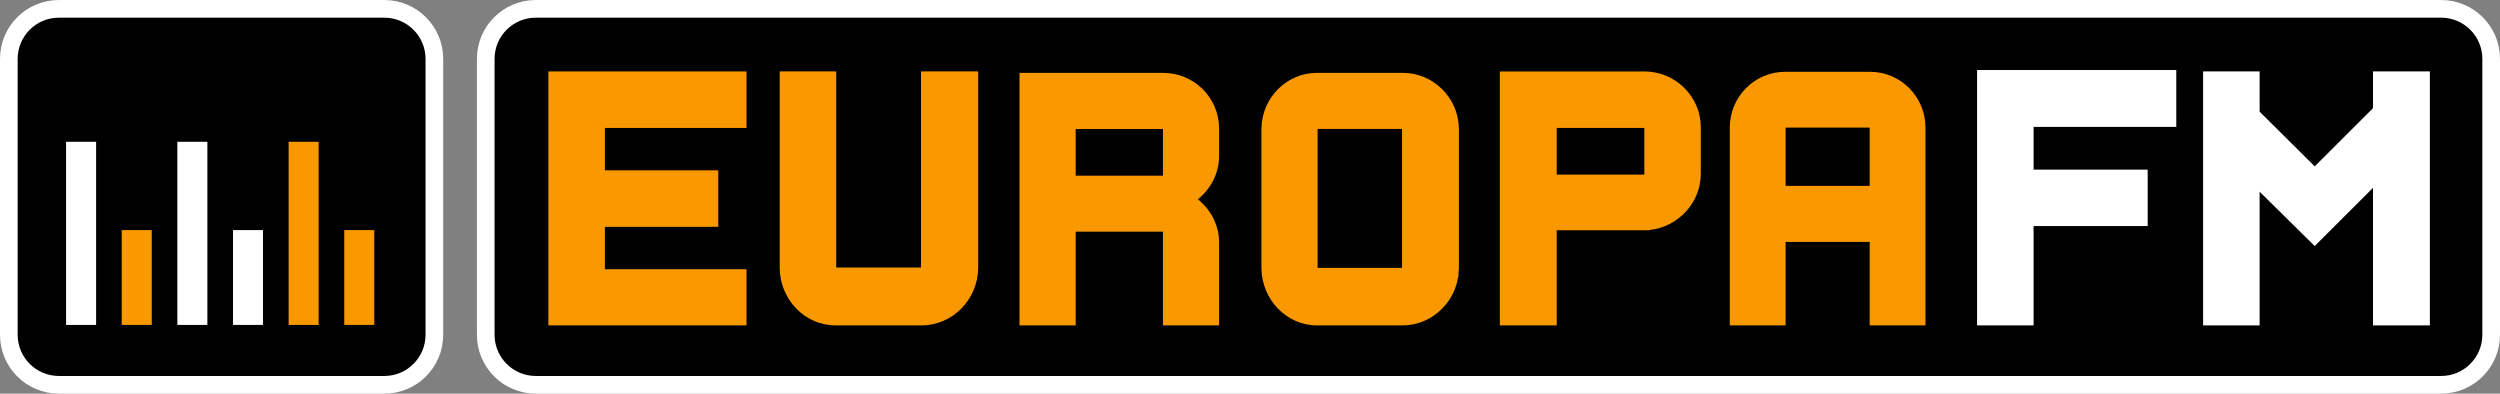 <?xml version="1.0" encoding="UTF-8" standalone="no"?>
<!-- Created with Inkscape (http://www.inkscape.org/) -->

<svg
   xmlns:dc="http://purl.org/dc/elements/1.1/"
   xmlns:cc="http://creativecommons.org/ns#"
   xmlns:rdf="http://www.w3.org/1999/02/22-rdf-syntax-ns#"
   xmlns:svg="http://www.w3.org/2000/svg"
   xmlns="http://www.w3.org/2000/svg"
   xmlns:xlink="http://www.w3.org/1999/xlink"
   xmlns:sodipodi="http://sodipodi.sourceforge.net/DTD/sodipodi-0.dtd"
   xmlns:inkscape="http://www.inkscape.org/namespaces/inkscape"
   width="724"
   height="114"
   id="svg2"
   version="1.1"
   inkscape:version="0.47 r22583">
  <rect width="100%" height="100%" fill="#808080" stroke="none"/>
  <g
     inkscape:label="Layer 1"
     inkscape:groupmode="layer"
     id="layer1"
     transform="translate(-83.241,-544.443)">
    <path
       id="path3177"
       d="m 85.799,561.502 c 0,-8.008 6.488,-14.496 14.496,-14.496 l 94.245,0 c 8.008,0 14.496,6.488 14.496,14.496 l 0,79.887 c 0,8.008 -6.488,14.496 -14.496,14.496 l -94.245,0 c -8.008,0 -14.496,-6.488 -14.496,-14.496 z"
       style="fill:#000000;fill-rule:nonzero;stroke:none" />
    <path
       id="path3183"
       stroke-miterlimit="3.864"
       d="m 85.799,561.502 c 0,-8.008 6.488,-14.496 14.496,-14.496 l 94.245,0 c 8.008,0 14.496,6.488 14.496,14.496 l 0,79.887 c 0,8.008 -6.488,14.496 -14.496,14.496 l -94.245,0 c -8.008,0 -14.496,-6.488 -14.496,-14.496 l 0,-79.887 z"
       style="fill:none;stroke:#ffffff;stroke-width:5.115;stroke-linecap:butt;stroke-linejoin:miter;stroke-miterlimit:3.864" />
    <path
       id="path3189"
       stroke-miterlimit="3.864"
       d="m 171.172,589.852 0,44.346"
       style="fill:none;stroke:#fa9800;stroke-width:8.694;stroke-linecap:square;stroke-linejoin:miter;stroke-miterlimit:3.864" />
    <path
       id="path3193"
       stroke-miterlimit="3.864"
       d="m 155.061,615.424 0,18.77 m -16.11,-44.338 0,44.338"
       style="fill:none;stroke:#ffffff;stroke-width:8.694;stroke-linecap:square;stroke-linejoin:miter;stroke-miterlimit:3.864" />
    <path
       id="path3197"
       stroke-miterlimit="3.864"
       d="m 122.839,615.424 0,18.77 m 64.447,-18.77 0,18.77"
       style="fill:none;stroke:#fa9800;stroke-width:8.694;stroke-linecap:square;stroke-linejoin:miter;stroke-miterlimit:3.864" />
    <path
       id="path3201"
       stroke-miterlimit="3.864"
       d="m 106.728,589.852 0,44.346"
       style="fill:none;stroke:#ffffff;stroke-width:8.694;stroke-linecap:square;stroke-linejoin:miter;stroke-miterlimit:3.864" />
    <path
       id="path3205"
       d="m 223.909,561.501 c 0,-8.008 6.488,-14.496 14.496,-14.496 l 551.783,0 c 8.008,0 14.496,6.488 14.496,14.496 l 0,79.887 c 0,8.008 -6.488,14.496 -14.496,14.496 l -551.783,0 c -8.008,0 -14.496,-6.488 -14.496,-14.496 z"
       style="fill:#000000;fill-rule:nonzero;stroke:none" />
    <path
       id="path3211"
       stroke-miterlimit="3.864"
       d="m 223.909,561.501 c 0,-8.008 6.488,-14.496 14.496,-14.496 l 551.783,0 c 8.008,0 14.496,6.488 14.496,14.496 l 0,79.887 c 0,8.008 -6.488,14.496 -14.496,14.496 l -551.783,0 c -8.008,0 -14.496,-6.488 -14.496,-14.496 l 0,-79.887 z"
       style="fill:none;stroke:#ffffff;stroke-width:5.115;stroke-linecap:butt;stroke-linejoin:miter;stroke-miterlimit:3.864" />
    <path
       id="path3217"
       d="m 299.431,581.496 -41.016,0 0,12.273 32.837,0 0,16.367 -32.837,0 0,12.273 41.016,0 0,16.264 -57.383,0 0,-16.264 0,-12.273 0,-16.367 0,-12.273 0,-16.367 57.383,0 z"
       style="fill:#fa9800;fill-rule:nonzero;stroke:none" />
    <path
       id="path3221"
       d="m 349.959,565.13 16.573,0 0,56.8 0,0.094 c -0.103,9.192 -7.467,16.65 -16.367,16.65 l -24.958,0 c -8.9,0 -16.067,-7.458 -16.161,-16.65 l 0,-0.094 0,-56.8 16.367,0 0,56.8 24.546,0 z"
       style="fill:#fa9800;fill-rule:nonzero;stroke:none" />
    <path
       style="fill:#fa9800;fill-rule:evenodd;stroke:none"
       d="m 394.761,595.308 25.267,0 0,-13.5 -25.267,0 z m 41.531,-5.733 c 0,5.115 -2.455,9.621 -6.137,12.582 3.682,2.952 6.137,7.441 6.137,12.539 l 0,23.98 -16.264,0 0,-27.138 -25.267,0 0,27.138 -16.264,0 0,-56.877 0,-16.255 41.531,0 c 9.003,0 16.264,7.158 16.264,16.161 z"
       id="path3223" />
    <path
       style="fill:#fa9800;fill-rule:evenodd;stroke:none"
       d="m 464.82,622.026 24.452,0 0,-40.235 -24.452,0 z m 40.913,-40.338 0,0.103 0,0.412 0,7.759 0,24.512 0,7.553 0,0.103 c 0,0.309 0,0.609 -0.103,0.918 l 0,0.712 c 0,0.206 0,0.515 -0.094,0.721 0,0.3 -0.103,0.609 -0.215,0.918 l 0,0.309 c -1.631,7.347 -8.179,12.968 -15.852,12.968 l -24.855,0 c -8.797,0 -15.955,-7.458 -16.058,-16.547 l 0,-0.103 0,-40.235 0,-0.103 c 0.103,-8.883 7.261,-16.144 16.058,-16.144 l 24.855,0 c 8.9,0 16.161,7.261 16.264,16.144"
       id="path3225" />
    <path
       style="fill:#fa9800;fill-rule:evenodd;stroke:none"
       d="m 534.065,594.999 25.37,0 0,-13.5 -25.37,0 z m 25.37,-29.867 c 8.995,0 16.358,7.261 16.358,16.161 l 0,13.5 c 0,8.385 -6.643,15.423 -14.831,16.238 l 0,0.094 -26.898,0 0,27.55 -16.47,0 0,-57.177 0,-16.367 z"
       id="path3227" />
    <path
       style="fill:#fa9800;fill-rule:evenodd;stroke:none"
       d="m 624.697,581.396 -24.34,0 0,16.882 24.34,0 z m 16.161,0 0,57.28 -16.161,0 0,-24.177 -24.349,0 0,24.177 -16.161,0 0,-57.28 c 0,-8.9 7.158,-16.161 16.058,-16.161 l 24.555,0 c 8.9,0 16.058,7.261 16.058,16.161"
       id="path3229" />
    <path
       id="path3233"
       d="m 713.493,581.19 -41.325,0 0,12.376 33.043,0 0,16.341 -33.043,0 0,28.769 -16.367,0 0,-28.769 0,-16.341 0,-12.376 0,-16.47 57.692,0 z"
       style="fill:#ffffff;fill-rule:nonzero;stroke:none" />
    <path
       id="path3237"
       d="m 770.463,565.13 16.47,0 0,73.544 -16.47,0 0,-39.832 -16.882,16.856 -15.955,-15.732 0,38.707 -16.367,0 0,-73.544 16.367,0 0,11.655 15.955,15.835 16.882,-16.856 z"
       style="fill:#ffffff;fill-rule:nonzero;stroke:none" />
  </g>
</svg>
